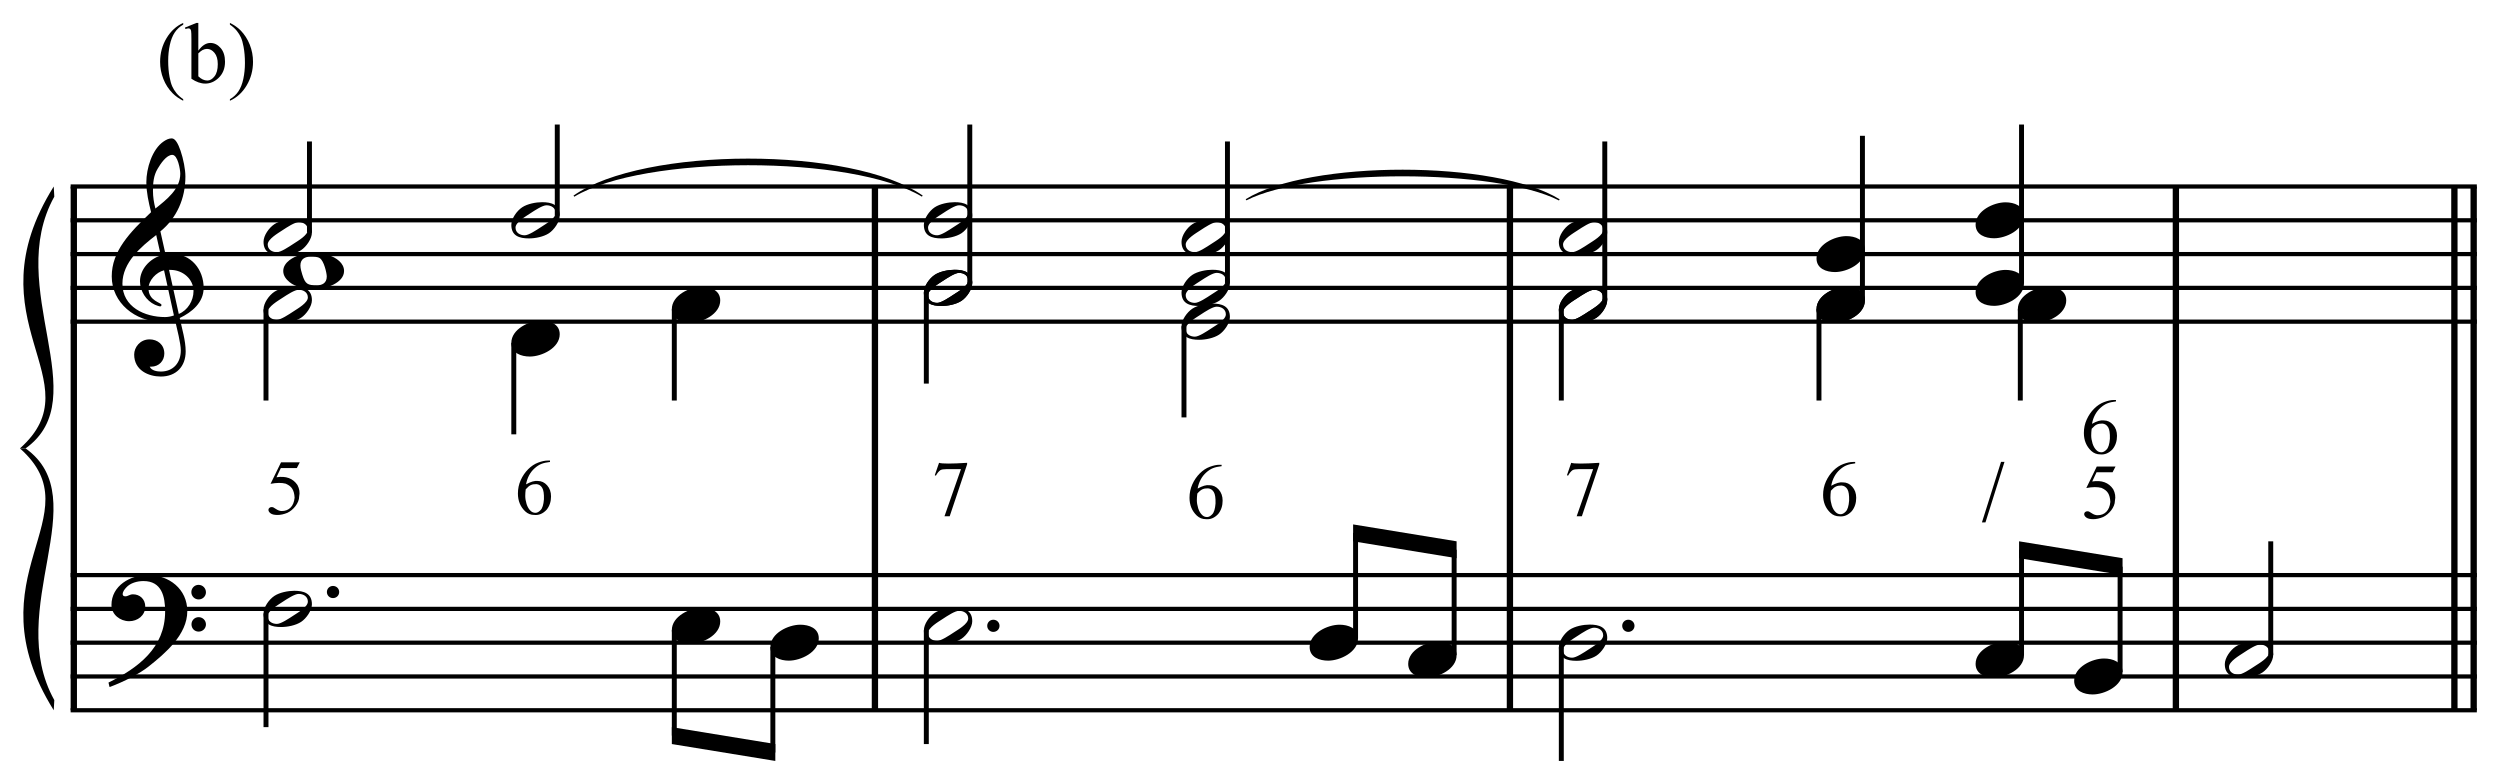 <?xml version="1.0" encoding="UTF-8" standalone="no"?>
<!DOCTYPE svg PUBLIC "-//W3C//DTD SVG 1.1//EN" "http://www.w3.org/Graphics/SVG/1.1/DTD/svg11.dtd">
<svg width="100%" height="100%" viewBox="0 0 1580 494" version="1.1" xmlns="http://www.w3.org/2000/svg" xmlns:xlink="http://www.w3.org/1999/xlink" xml:space="preserve" xmlns:serif="http://www.serif.com/" style="fill-rule:evenodd;clip-rule:evenodd;stroke-miterlimit:10;">
    <g id="Trim" transform="matrix(4.167,0,0,4.167,0,0)">
        <g transform="matrix(0,1,1,0,-615.551,-4.439)">
            <path d="M32.725,626.745L112.163,626.745" style="fill:none;fill-rule:nonzero;stroke:black;stroke-width:0.96px;"/>
        </g>
        <g transform="matrix(0,1,1,0,-494.046,-125.944)">
            <path d="M154.23,626.745L233.668,626.745" style="fill:none;fill-rule:nonzero;stroke:black;stroke-width:0.96px;"/>
        </g>
        <g transform="matrix(0,1,1,0,-397.738,-222.251)">
            <path d="M250.538,626.745L329.975,626.745" style="fill:none;fill-rule:nonzero;stroke:black;stroke-width:0.96px;"/>
        </g>
        <g transform="matrix(0,1,1,0,-296.733,-323.256)">
            <path d="M351.543,626.745L430.98,626.745" style="fill:none;fill-rule:nonzero;stroke:black;stroke-width:0.96px;"/>
        </g>
        <g transform="matrix(0,1,1,0,-251.569,-368.421)">
            <path d="M396.707,626.745L476.145,626.745" style="fill:none;fill-rule:nonzero;stroke:black;stroke-width:0.96px;"/>
        </g>
        <g transform="matrix(0,1,1,0,-254.492,-365.498)">
            <path d="M393.784,626.745L473.222,626.745" style="fill:none;fill-rule:nonzero;stroke:black;stroke-width:0.96px;"/>
        </g>
        <g>
            <path d="M30.887,43.661C30.887,40.873 28.981,38.495 26.07,38.495C25.742,38.495 25.434,38.516 25.106,38.577L24.327,35.092C26.787,33.083 28.12,30.152 28.12,26.769C28.12,25.724 27.812,24.104 27.382,22.854C27.013,21.788 26.582,20.988 26.049,20.988C25.598,20.988 25.209,21.193 24.84,21.439C23.056,22.628 22.195,25.58 22.195,27.63C22.195,29.168 22.544,30.685 22.913,32.181C19.653,35.277 16.947,38.106 16.947,41.919C16.947,45.957 20.555,48.786 24.409,48.786C25.127,48.786 25.865,48.725 26.541,48.52C26.849,49.914 27.423,52.066 27.423,53.153C27.423,54.998 26.295,56.351 24.389,56.351C23.856,56.351 22.974,56.228 22.708,55.613L22.913,55.613C24.143,55.613 24.922,54.69 24.922,53.624C24.922,52.251 23.876,51.472 22.687,51.472C21.232,51.472 20.35,52.681 20.35,53.768C20.35,56.187 22.564,57.109 24.389,57.109C26.705,57.109 28.161,55.592 28.161,53.296C28.161,51.656 27.587,49.811 27.259,48.233C29.104,47.351 30.887,45.896 30.887,43.661ZM27.341,26.359C27.341,28.676 25.291,30.254 23.569,31.628C23.343,30.746 23.2,29.865 23.2,28.963C23.2,27.774 23.282,26.626 23.917,25.58C24.327,24.883 25.229,23.489 26.131,23.489C26.972,23.489 27.341,25.724 27.341,26.359ZM26.377,47.843C25.988,47.987 25.475,48.089 25.045,48.089C21.949,48.089 18.567,46.572 18.567,43.026C18.567,39.807 21.396,37.409 23.692,35.646L24.389,38.741C22.708,39.274 21.232,40.832 21.232,42.657C21.232,44.133 22.154,45.609 23.507,46.224C23.671,46.285 24.122,46.47 24.286,46.47C24.43,46.47 24.491,46.367 24.491,46.244C24.491,45.875 22.523,45.691 22.523,43.743C22.523,42.513 23.712,41.283 24.881,40.996L26.377,47.843ZM29.35,44.153C29.35,45.609 28.468,47.064 27.115,47.618L25.639,40.935L25.865,40.935C27.71,40.935 29.35,42.308 29.35,44.153Z" style="fill-rule:nonzero;"/>
            <path d="M28.407,92.7C28.407,89.338 25.639,87.206 22.421,87.206C19.776,87.206 16.906,88.825 16.906,91.757C16.906,93.212 18.218,94.217 19.592,94.217C20.863,94.217 22.031,93.356 22.031,92.003C22.031,90.855 21.191,90.137 20.166,90.137C19.653,90.137 19.428,90.445 18.997,90.445C18.71,90.445 18.608,90.281 18.608,90.117C18.608,89.727 18.895,89.379 19.141,89.112C19.756,88.415 20.822,88.128 21.765,88.128C24.532,88.128 25.045,90.486 25.045,92.741C25.045,98.255 20.945,101.31 16.455,103.524C16.599,104.118 16.578,104.139 16.64,104.2C18.874,103.36 21.211,102.15 22.544,101.084C25.024,99.116 28.407,96.267 28.407,92.7ZM31.236,89.83C31.236,89.215 30.744,88.702 30.108,88.702C29.514,88.702 29.022,89.194 29.022,89.809C29.022,90.424 29.514,90.916 30.129,90.916C30.744,90.916 31.236,90.424 31.236,89.83ZM31.236,94.709C31.236,94.094 30.744,93.602 30.129,93.602C29.514,93.602 29.042,94.094 29.042,94.688C29.042,95.324 29.514,95.795 30.129,95.795C30.744,95.795 31.236,95.303 31.236,94.709Z" style="fill-rule:nonzero;"/>
        </g>
        <g transform="matrix(1,0,0,1,-61.25,-638.177)">
            <path d="M71.964,666.463L436.906,666.463" style="fill:none;fill-rule:nonzero;stroke:black;stroke-width:0.64px;"/>
        </g>
        <g transform="matrix(1,0,0,1,-61.25,-627.927)">
            <path d="M71.964,661.338L436.906,661.338" style="fill:none;fill-rule:nonzero;stroke:black;stroke-width:0.64px;"/>
        </g>
        <g transform="matrix(1,0,0,1,-61.25,-617.677)">
            <path d="M71.964,656.214L436.906,656.214" style="fill:none;fill-rule:nonzero;stroke:black;stroke-width:0.64px;"/>
        </g>
        <g transform="matrix(1,0,0,1,-61.25,-607.427)">
            <path d="M71.964,651.089L436.906,651.089" style="fill:none;fill-rule:nonzero;stroke:black;stroke-width:0.64px;"/>
        </g>
        <g transform="matrix(1,0,0,1,-61.25,-597.177)">
            <path d="M71.964,645.963L436.906,645.963" style="fill:none;fill-rule:nonzero;stroke:black;stroke-width:0.64px;"/>
        </g>
        <g transform="matrix(1,0,0,1,-61.25,-520.302)">
            <path d="M71.964,607.526L436.906,607.526" style="fill:none;fill-rule:nonzero;stroke:black;stroke-width:0.64px;"/>
        </g>
        <g transform="matrix(1,0,0,1,-61.25,-510.052)">
            <path d="M71.964,602.401L436.906,602.401" style="fill:none;fill-rule:nonzero;stroke:black;stroke-width:0.64px;"/>
        </g>
        <g transform="matrix(1,0,0,1,-61.25,-499.802)">
            <path d="M71.964,597.276L436.906,597.276" style="fill:none;fill-rule:nonzero;stroke:black;stroke-width:0.64px;"/>
        </g>
        <g transform="matrix(1,0,0,1,-61.25,-489.552)">
            <path d="M71.964,592.151L436.906,592.151" style="fill:none;fill-rule:nonzero;stroke:black;stroke-width:0.64px;"/>
        </g>
        <g transform="matrix(1,0,0,1,-61.25,-479.302)">
            <path d="M71.964,587.026L436.906,587.026" style="fill:none;fill-rule:nonzero;stroke:black;stroke-width:0.64px;"/>
        </g>
        <g transform="matrix(1,0,0,1,-61.25,-598.458)">
            <path d="M69.401,626.745C56.589,647.245 75.807,656.213 64.276,666.463L65.13,666.463C75.893,658.776 61.799,642.12 69.486,628.282" style="fill-rule:nonzero;"/>
        </g>
        <g transform="matrix(1,0,0,1,-61.25,-519.021)">
            <path d="M69.401,626.745C56.589,606.245 75.807,597.276 64.276,587.026L65.13,587.026C75.893,594.714 61.799,611.37 69.486,625.207" style="fill-rule:nonzero;"/>
        </g>
        <g transform="matrix(0,-1,-1,0,713.321,136.55)">
            <path d="M101.274,666.385L115.097,666.385" style="fill:none;fill-rule:nonzero;stroke:black;stroke-width:0.75px;"/>
        </g>
        <g transform="matrix(0,-1,-1,0,753.467,171.571)">
            <path d="M138.857,668.948L152.681,668.948" style="fill:none;fill-rule:nonzero;stroke:black;stroke-width:0.75px;"/>
        </g>
        <g transform="matrix(0,1,1,0,-600.575,-47.759)">
            <path d="M94.681,640.917L108.504,640.917" style="fill:none;fill-rule:nonzero;stroke:black;stroke-width:0.75px;"/>
        </g>
        <g transform="matrix(0,1,1,0,-557.886,-80.238)">
            <path d="M132.244,635.812L146.108,635.812" style="fill:none;fill-rule:nonzero;stroke:black;stroke-width:0.75px;"/>
        </g>
        <g transform="matrix(0,1,1,0,-538.667,-109.706)">
            <path d="M156.588,640.937L170.451,640.937" style="fill:none;fill-rule:nonzero;stroke:black;stroke-width:0.75px;"/>
        </g>
        <g transform="matrix(0,1,1,0,-552.741,0.074)">
            <path d="M92.972,593.084L110.213,593.084" style="fill:none;fill-rule:nonzero;stroke:black;stroke-width:0.75px;"/>
        </g>
        <path d="M47.308,35.277C47.308,33.596 46.057,33.227 44.643,33.227C43.7,33.227 42.408,33.473 41.609,34.006C40.809,34.539 39.969,35.707 39.969,36.671C39.969,38.352 41.199,38.721 42.634,38.721C43.618,38.721 44.848,38.475 45.668,37.942C46.447,37.429 47.308,36.22 47.308,35.277ZM46.693,34.867C46.693,35.687 45.155,36.548 44.54,36.958C43.761,37.47 42.593,38.249 41.998,38.249C41.281,38.249 40.604,37.86 40.604,37.081C40.604,36.261 42.183,35.359 42.798,34.949C43.577,34.436 44.704,33.698 45.299,33.698C46.016,33.698 46.693,34.088 46.693,34.867Z" style="fill-rule:nonzero;"/>
        <g>
            <path d="M84.891,32.715C84.891,31.034 83.641,30.665 82.226,30.665C81.283,30.665 79.992,30.911 79.192,31.444C78.393,31.977 77.552,33.145 77.552,34.109C77.552,35.79 78.782,36.159 80.217,36.159C81.201,36.159 82.431,35.913 83.251,35.38C84.03,34.867 84.891,33.658 84.891,32.715ZM84.276,32.305C84.276,33.125 82.739,33.986 82.124,34.396C81.345,34.908 80.176,35.687 79.582,35.687C78.864,35.687 78.188,35.298 78.188,34.519C78.188,33.699 79.766,32.797 80.381,32.387C81.16,31.874 82.288,31.136 82.882,31.136C83.6,31.136 84.276,31.526 84.276,32.305Z" style="fill-rule:nonzero;"/>
            <path d="M47.308,45.527C47.308,43.846 46.057,43.477 44.643,43.477C43.7,43.477 42.408,43.723 41.609,44.256C40.809,44.789 39.969,45.958 39.969,46.921C39.969,48.602 41.199,48.971 42.634,48.971C43.618,48.971 44.848,48.725 45.668,48.192C46.447,47.68 47.308,46.47 47.308,45.527ZM46.693,45.117C46.693,45.937 45.155,46.798 44.54,47.208C43.761,47.721 42.593,48.5 41.998,48.5C41.281,48.5 40.604,48.11 40.604,47.331C40.604,46.511 42.183,45.609 42.798,45.199C43.577,44.687 44.704,43.949 45.299,43.949C46.016,43.949 46.693,44.338 46.693,45.117Z" style="fill-rule:nonzero;"/>
            <path d="M84.891,50.693C84.891,49.135 83.395,48.623 82.083,48.623C80.279,48.623 77.552,49.914 77.552,52.005C77.552,53.563 79.049,54.076 80.361,54.076C82.165,54.076 84.891,52.784 84.891,50.693Z" style="fill-rule:nonzero;"/>
        </g>
        <path d="M109.235,45.568C109.235,44.01 107.738,43.498 106.426,43.498C104.622,43.498 101.896,44.789 101.896,46.88C101.896,48.438 103.392,48.951 104.704,48.951C106.508,48.951 109.235,47.659 109.235,45.568Z" style="fill-rule:nonzero;"/>
        <g>
            <path d="M52.183,41.099C52.183,39.91 51.035,39.07 49.744,38.66C48.903,38.393 48.001,38.352 47.284,38.352C46.341,38.352 44.865,38.721 43.901,39.459C43.348,39.89 42.958,40.443 42.958,41.099C42.958,41.837 43.409,42.37 43.901,42.78C44.844,43.559 46.341,43.846 47.755,43.846C49.436,43.846 52.183,42.903 52.183,41.099ZM49.559,41.94C49.559,42.965 48.801,43.272 48.083,43.272C46.669,43.272 46.3,43.108 45.849,41.653C45.726,41.222 45.562,40.751 45.562,40.259C45.562,39.254 46.3,38.926 47.099,38.926C47.612,38.926 48.145,38.926 48.493,39.152C49.129,39.541 49.559,41.407 49.559,41.94Z" style="fill-rule:nonzero;"/>
            <path d="M45.471,70.116L45.017,70.989L42.589,70.989L41.932,72.388C43.367,72.157 44.427,72.547 45.113,73.56C45.415,74.134 45.503,74.712 45.376,75.294C45.376,75.549 45.324,75.802 45.22,76.053C45.117,76.304 44.981,76.539 44.814,76.759C44.646,76.978 44.455,77.177 44.24,77.357C44.024,77.536 43.805,77.677 43.582,77.781C43.056,77.996 42.557,78.104 42.087,78.104C41.609,78.104 41.26,78.022 41.041,77.859C40.821,77.695 40.712,77.518 40.712,77.327C40.712,77.215 40.758,77.117 40.849,77.034C40.941,76.95 41.055,76.908 41.19,76.908C41.294,76.908 41.384,76.924 41.459,76.956C41.535,76.988 41.665,77.068 41.848,77.195C42.151,77.402 42.446,77.506 42.733,77.506C43.283,77.506 43.729,77.333 44.072,76.986C44.415,76.639 44.618,76.139 44.682,75.485C44.65,74.911 44.535,74.465 44.335,74.146C44.144,73.827 43.809,73.564 43.331,73.357C42.725,73.197 41.96,73.205 41.035,73.38L42.625,70.116L45.471,70.116Z" style="fill-rule:nonzero;"/>
            <path d="M51.443,89.789C51.443,89.277 51.033,88.867 50.5,88.867C49.988,88.867 49.578,89.277 49.578,89.789C49.578,90.302 49.988,90.712 50.5,90.712C51.033,90.712 51.443,90.302 51.443,89.789Z" style="fill-rule:nonzero;"/>
            <path d="M47.308,91.655C47.308,89.974 46.057,89.605 44.643,89.605C43.7,89.605 42.408,89.851 41.609,90.384C40.809,90.917 39.969,92.085 39.969,93.049C39.969,94.73 41.199,95.099 42.634,95.099C43.618,95.099 44.848,94.853 45.668,94.32C46.447,93.807 47.308,92.598 47.308,91.655ZM46.693,91.245C46.693,92.065 45.155,92.926 44.54,93.336C43.761,93.848 42.593,94.627 41.998,94.627C41.281,94.627 40.604,94.238 40.604,93.459C40.604,92.639 42.183,91.737 42.798,91.327C43.577,90.814 44.704,90.076 45.299,90.076C46.016,90.076 46.693,90.466 46.693,91.245Z" style="fill-rule:nonzero;"/>
        </g>
        <g>
            <path d="M109.235,94.256C109.235,92.698 107.738,92.185 106.426,92.185C104.622,92.185 101.896,93.477 101.896,95.568C101.896,97.126 103.392,97.638 104.704,97.638C106.508,97.638 109.235,96.347 109.235,94.256Z" style="fill-rule:nonzero;"/>
            <path d="M124.183,96.818C124.183,95.26 122.686,94.747 121.374,94.747C119.57,94.747 116.844,96.039 116.844,98.13C116.844,99.688 118.34,100.2 119.652,100.2C121.456,100.2 124.183,98.909 124.183,96.818Z" style="fill-rule:nonzero;"/>
        </g>
        <path d="M83.418,69.85L83.418,70.065C82.9,70.121 82.466,70.219 82.115,70.358C81.764,70.498 81.421,70.719 81.087,71.022C80.752,71.317 80.473,71.672 80.25,72.086C80.026,72.501 79.871,72.959 79.783,73.462C80.509,73.055 81.103,72.884 81.565,72.947C82.115,72.947 82.585,73.167 82.976,73.605C83.375,74.052 83.574,74.614 83.574,75.291C83.574,76.081 83.351,76.754 82.904,77.312C82.354,77.902 81.736,78.165 81.051,78.101C80.509,78.101 80.046,77.922 79.664,77.563C78.922,76.862 78.551,75.957 78.551,74.849C78.551,74.123 78.695,73.444 78.982,72.81C79.269,72.176 79.644,71.628 80.106,71.166C80.576,70.695 81.083,70.36 81.625,70.161C82.183,69.954 82.669,69.85 83.084,69.85L83.418,69.85ZM79.735,74.215C79.687,74.566 79.664,74.905 79.664,75.231C79.664,75.59 79.731,75.997 79.867,76.451C80.01,76.898 80.218,77.244 80.489,77.492C80.688,77.683 80.931,77.779 81.218,77.779C81.473,77.779 81.732,77.639 81.995,77.36C82.267,77.089 82.434,76.543 82.498,75.722C82.522,74.893 82.434,74.315 82.235,73.988C82.027,73.645 81.736,73.458 81.362,73.426C81.019,73.418 80.736,73.466 80.513,73.569C80.297,73.657 80.038,73.872 79.735,74.215Z" style="fill-rule:nonzero;"/>
        <g transform="matrix(0,1,1,0,-488.912,-59.951)">
            <path d="M155.52,591.182L171.519,591.182" style="fill:none;fill-rule:nonzero;stroke:black;stroke-width:0.75px;"/>
        </g>
        <g transform="matrix(0,1,1,0,-471.402,-72.337)">
            <path d="M170.468,588.619L186.467,588.619" style="fill:none;fill-rule:nonzero;stroke:black;stroke-width:0.75px;"/>
        </g>
        <g transform="matrix(1,0,0,1,-61.25,-469.052)">
            <path d="M178.841,581.901L163.146,579.338L163.146,581.901L178.841,584.463" style="fill-rule:nonzero;"/>
        </g>
        <g transform="matrix(0,-1,-1,0,810.909,239.264)">
            <path d="M196.3,663.823L220.373,663.823" style="fill:none;fill-rule:nonzero;stroke:black;stroke-width:0.75px;"/>
        </g>
        <g transform="matrix(0,-1,-1,0,848.706,279.623)">
            <path d="M236.659,662.541L258.17,662.541" style="fill:none;fill-rule:nonzero;stroke:black;stroke-width:0.75px;"/>
        </g>
        <g>
            <path d="M147.459,32.715C147.459,31.034 146.208,30.665 144.794,30.665C143.851,30.665 142.559,30.911 141.76,31.444C140.96,31.977 140.12,33.145 140.12,34.109C140.12,35.79 141.35,36.159 142.785,36.159C143.769,36.159 144.999,35.913 145.819,35.38C146.598,34.867 147.459,33.658 147.459,32.715ZM146.844,32.305C146.844,33.125 145.306,33.986 144.691,34.396C143.912,34.908 142.744,35.687 142.149,35.687C141.432,35.687 140.755,35.298 140.755,34.519C140.755,33.699 142.334,32.797 142.949,32.387C143.728,31.874 144.855,31.136 145.45,31.136C146.167,31.136 146.844,31.526 146.844,32.305Z" style="fill-rule:nonzero;"/>
            <path d="M147.459,42.964C147.459,41.283 146.208,40.914 144.794,40.914C143.851,40.914 142.559,41.16 141.76,41.693C140.96,42.226 140.12,43.395 140.12,44.358C140.12,46.039 141.35,46.408 142.785,46.408C143.769,46.408 144.999,46.162 145.819,45.629C146.598,45.117 147.459,43.907 147.459,42.964ZM146.844,42.554C146.844,43.374 145.306,44.235 144.691,44.645C143.912,45.158 142.744,45.937 142.149,45.937C141.432,45.937 140.755,45.547 140.755,44.768C140.755,43.948 142.334,43.046 142.949,42.636C143.728,42.124 144.855,41.386 145.45,41.386C146.167,41.386 146.844,41.775 146.844,42.554Z" style="fill-rule:nonzero;"/>
        </g>
        <g>
            <path d="M186.537,35.277C186.537,33.596 185.286,33.227 183.872,33.227C182.929,33.227 181.637,33.473 180.838,34.006C180.038,34.539 179.198,35.707 179.198,36.671C179.198,38.352 180.428,38.721 181.863,38.721C182.847,38.721 184.077,38.475 184.897,37.942C185.676,37.429 186.537,36.22 186.537,35.277ZM185.922,34.867C185.922,35.687 184.384,36.548 183.769,36.958C182.99,37.47 181.822,38.249 181.227,38.249C180.51,38.249 179.833,37.86 179.833,37.081C179.833,36.261 181.412,35.359 182.027,34.949C182.806,34.436 183.933,33.698 184.528,33.698C185.245,33.698 185.922,34.088 185.922,34.867Z" style="fill-rule:nonzero;"/>
            <path d="M186.537,42.964C186.537,41.283 185.286,40.914 183.872,40.914C182.929,40.914 181.637,41.16 180.838,41.693C180.038,42.226 179.198,43.395 179.198,44.358C179.198,46.039 180.428,46.408 181.863,46.408C182.847,46.408 184.077,46.162 184.897,45.629C185.676,45.117 186.537,43.907 186.537,42.964ZM185.922,42.554C185.922,43.374 184.384,44.235 183.769,44.645C182.99,45.158 181.822,45.937 181.227,45.937C180.51,45.937 179.833,45.547 179.833,44.768C179.833,43.948 181.412,43.046 182.027,42.636C182.806,42.124 183.933,41.386 184.528,41.386C185.245,41.386 185.922,41.775 185.922,42.554Z" style="fill-rule:nonzero;"/>
        </g>
        <g transform="matrix(0,1,1,0,-502.986,-150.473)">
            <path d="M194.832,643.479L208.655,643.479" style="fill:none;fill-rule:nonzero;stroke:black;stroke-width:0.75px;"/>
        </g>
        <g transform="matrix(0,1,1,0,-458.783,-184.426)">
            <path d="M233.91,638.354L247.733,638.354" style="fill:none;fill-rule:nonzero;stroke:black;stroke-width:0.75px;"/>
        </g>
        <g transform="matrix(0,1,1,0,-450.028,-97.515)">
            <path d="M193.123,590.521L210.364,590.521" style="fill:none;fill-rule:nonzero;stroke:black;stroke-width:0.75px;"/>
        </g>
        <g>
            <path d="M147.459,42.964C147.459,41.283 146.208,40.914 144.794,40.914C143.851,40.914 142.559,41.16 141.76,41.693C140.96,42.226 140.12,43.395 140.12,44.358C140.12,46.039 141.35,46.408 142.785,46.408C143.769,46.408 144.999,46.162 145.819,45.629C146.598,45.117 147.459,43.907 147.459,42.964ZM146.844,42.554C146.844,43.374 145.306,44.235 144.691,44.645C143.912,45.158 142.744,45.937 142.149,45.937C141.432,45.937 140.755,45.547 140.755,44.768C140.755,43.948 142.334,43.046 142.949,42.636C143.728,42.124 144.855,41.386 145.45,41.386C146.167,41.386 146.844,41.775 146.844,42.554Z" style="fill-rule:nonzero;"/>
            <path d="M186.537,48.09C186.537,46.409 185.286,46.04 183.872,46.04C182.929,46.04 181.637,46.286 180.838,46.819C180.038,47.352 179.198,48.52 179.198,49.484C179.198,51.165 180.428,51.534 181.863,51.534C182.847,51.534 184.077,51.288 184.897,50.755C185.676,50.242 186.537,49.033 186.537,48.09ZM185.922,47.68C185.922,48.5 184.384,49.361 183.769,49.771C182.99,50.283 181.822,51.062 181.227,51.062C180.51,51.062 179.833,50.673 179.833,49.894C179.833,49.074 181.412,48.172 182.027,47.762C182.806,47.249 183.933,46.511 184.528,46.511C185.245,46.511 185.922,46.901 185.922,47.68Z" style="fill-rule:nonzero;"/>
            <path d="M147.459,94.22C147.459,92.539 146.208,92.17 144.794,92.17C143.851,92.17 142.559,92.416 141.76,92.949C140.96,93.482 140.12,94.65 140.12,95.614C140.12,97.295 141.35,97.664 142.785,97.664C143.769,97.664 144.999,97.418 145.819,96.885C146.598,96.372 147.459,95.163 147.459,94.22ZM146.844,93.81C146.844,94.63 145.306,95.491 144.691,95.901C143.912,96.413 142.744,97.192 142.149,97.192C141.432,97.192 140.755,96.803 140.755,96.024C140.755,95.204 142.334,94.302 142.949,93.892C143.728,93.379 144.855,92.641 145.45,92.641C146.167,92.641 146.844,93.031 146.844,93.81Z" style="fill-rule:nonzero;"/>
            <path d="M151.595,94.917C151.595,94.404 151.185,93.994 150.652,93.994C150.139,93.994 149.729,94.404 149.729,94.917C149.729,95.429 150.139,95.839 150.652,95.839C151.185,95.839 151.595,95.429 151.595,94.917Z" style="fill-rule:nonzero;"/>
        </g>
        <g>
            <path d="M205.969,96.818C205.969,95.26 204.473,94.747 203.161,94.747C201.357,94.747 198.63,96.039 198.63,98.13C198.63,99.688 200.127,100.2 201.439,100.2C203.243,100.2 205.969,98.909 205.969,96.818Z" style="fill-rule:nonzero;"/>
            <path d="M220.917,99.38C220.917,97.822 219.421,97.31 218.109,97.31C216.305,97.31 213.578,98.601 213.578,100.692C213.578,102.25 215.075,102.763 216.387,102.763C218.191,102.763 220.917,101.471 220.917,99.38Z" style="fill-rule:nonzero;"/>
        </g>
        <path d="M142.423,70.195C142.885,70.347 144.304,70.347 146.68,70.195L146.68,70.422L144.037,78.303L143.248,78.303L145.747,71.152L143.571,71.152C143.116,71.152 142.801,71.204 142.626,71.307C142.379,71.483 142.152,71.762 141.944,72.144L141.777,72.073L142.423,70.195Z" style="fill-rule:nonzero;"/>
        <path d="M185.278,70.491L185.278,70.706C184.76,70.762 184.325,70.86 183.974,70.999C183.624,71.139 183.281,71.36 182.946,71.663C182.611,71.958 182.332,72.312 182.109,72.727C181.886,73.142 181.73,73.6 181.643,74.102C182.368,73.696 182.962,73.524 183.424,73.588C183.974,73.588 184.445,73.807 184.835,74.246C185.234,74.692 185.433,75.254 185.433,75.932C185.433,76.721 185.21,77.395 184.764,77.953C184.214,78.543 183.596,78.806 182.91,78.742C182.368,78.742 181.906,78.563 181.523,78.204C180.782,77.502 180.411,76.598 180.411,75.489C180.411,74.764 180.554,74.084 180.841,73.451C181.128,72.817 181.503,72.269 181.965,71.806C182.436,71.336 182.942,71.001 183.484,70.802C184.042,70.594 184.529,70.491 184.943,70.491L185.278,70.491ZM181.595,74.856C181.547,75.206 181.523,75.545 181.523,75.872C181.523,76.231 181.591,76.637 181.726,77.092C181.87,77.538 182.077,77.885 182.348,78.132C182.547,78.324 182.791,78.419 183.078,78.419C183.333,78.419 183.592,78.28 183.855,78.001C184.126,77.73 184.293,77.184 184.357,76.362C184.381,75.533 184.293,74.955 184.094,74.628C183.887,74.286 183.596,74.098 183.221,74.066C182.878,74.058 182.595,74.106 182.372,74.21C182.157,74.298 181.898,74.513 181.595,74.856Z" style="fill-rule:nonzero;"/>
        <g transform="matrix(0,-1,-1,0,811.54,355.654)">
            <path d="M258.858,605.943L274.836,605.943" style="fill:none;fill-rule:nonzero;stroke:black;stroke-width:0.75px;"/>
        </g>
        <g transform="matrix(0,-1,-1,0,823.925,373.165)">
            <path d="M273.805,603.38L289.784,603.38" style="fill:none;fill-rule:nonzero;stroke:black;stroke-width:0.75px;"/>
        </g>
        <g transform="matrix(1,0,0,1,-61.25,-530.552)">
            <path d="M282.169,612.651L266.473,610.089L266.473,612.651L282.169,615.214" style="fill-rule:nonzero;"/>
        </g>
        <g transform="matrix(0,-1,-1,0,904.654,338.134)">
            <path d="M292.607,661.26L316.681,661.26" style="fill:none;fill-rule:nonzero;stroke:black;stroke-width:0.75px;"/>
        </g>
        <g transform="matrix(0,-1,-1,0,944.149,376.795)">
            <path d="M331.248,661.677L356.196,661.677" style="fill:none;fill-rule:nonzero;stroke:black;stroke-width:0.75px;"/>
        </g>
        <g transform="matrix(0,-1,-1,0,970.415,398.79)">
            <path d="M355.805,663.813L379.899,663.813" style="fill:none;fill-rule:nonzero;stroke:black;stroke-width:0.75px;"/>
        </g>
        <g>
            <path d="M243.766,35.277C243.766,33.596 242.516,33.227 241.101,33.227C240.158,33.227 238.867,33.473 238.067,34.006C237.268,34.539 236.427,35.707 236.427,36.671C236.427,38.352 237.657,38.721 239.092,38.721C240.076,38.721 241.306,38.475 242.126,37.942C242.905,37.429 243.766,36.22 243.766,35.277ZM243.151,34.867C243.151,35.687 241.614,36.548 240.999,36.958C240.22,37.47 239.051,38.249 238.457,38.249C237.739,38.249 237.063,37.86 237.063,37.081C237.063,36.261 238.641,35.359 239.256,34.949C240.035,34.436 241.163,33.698 241.757,33.698C242.475,33.698 243.151,34.088 243.151,34.867Z" style="fill-rule:nonzero;"/>
            <path d="M243.766,45.527C243.766,43.846 242.516,43.477 241.101,43.477C240.158,43.477 238.867,43.723 238.067,44.256C237.268,44.789 236.427,45.958 236.427,46.921C236.427,48.602 237.657,48.971 239.092,48.971C240.076,48.971 241.306,48.725 242.126,48.192C242.905,47.68 243.766,46.47 243.766,45.527ZM243.151,45.117C243.151,45.937 241.614,46.798 240.999,47.208C240.22,47.721 239.051,48.5 238.457,48.5C237.739,48.5 237.063,48.11 237.063,47.331C237.063,46.511 238.641,45.609 239.256,45.199C240.035,44.687 241.163,43.949 241.757,43.949C242.475,43.949 243.151,44.338 243.151,45.117Z" style="fill-rule:nonzero;"/>
        </g>
        <g>
            <path d="M282.844,37.88C282.844,36.322 281.348,35.81 280.036,35.81C278.232,35.81 275.505,37.101 275.505,39.192C275.505,40.75 277.002,41.263 278.314,41.263C280.118,41.263 282.844,39.971 282.844,37.88Z" style="fill-rule:nonzero;"/>
            <path d="M282.844,45.568C282.844,44.01 281.348,43.498 280.036,43.498C278.232,43.498 275.505,44.789 275.505,46.88C275.505,48.438 277.002,48.951 278.314,48.951C280.118,48.951 282.844,47.659 282.844,45.568Z" style="fill-rule:nonzero;"/>
        </g>
        <g>
            <path d="M306.974,32.756C306.974,31.198 305.478,30.685 304.166,30.685C302.362,30.685 299.635,31.977 299.635,34.068C299.635,35.626 301.132,36.138 302.444,36.138C304.248,36.138 306.974,34.847 306.974,32.756Z" style="fill-rule:nonzero;"/>
            <path d="M306.974,43.005C306.974,41.447 305.478,40.935 304.166,40.935C302.362,40.935 299.635,42.226 299.635,44.317C299.635,45.875 301.132,46.388 302.444,46.388C304.248,46.388 306.974,45.096 306.974,43.005Z" style="fill-rule:nonzero;"/>
        </g>
        <g transform="matrix(0,1,1,0,-404.116,-244.218)">
            <path d="M291.139,640.917L304.963,640.917" style="fill:none;fill-rule:nonzero;stroke:black;stroke-width:0.75px;"/>
        </g>
        <g transform="matrix(0,1,1,0,-365.058,-283.316)">
            <path d="M330.197,640.937L344.061,640.937" style="fill:none;fill-rule:nonzero;stroke:black;stroke-width:0.75px;"/>
        </g>
        <g transform="matrix(0,1,1,0,-334.522,-313.852)">
            <path d="M360.734,640.937L374.597,640.937" style="fill:none;fill-rule:nonzero;stroke:black;stroke-width:0.75px;"/>
        </g>
        <g transform="matrix(0,1,1,0,-351.158,-191.259)">
            <path d="M289.431,587.959L306.671,587.959" style="fill:none;fill-rule:nonzero;stroke:black;stroke-width:0.75px;"/>
        </g>
        <g>
            <path d="M243.766,45.527C243.766,43.846 242.516,43.477 241.101,43.477C240.158,43.477 238.867,43.723 238.067,44.256C237.268,44.789 236.427,45.958 236.427,46.921C236.427,48.602 237.657,48.971 239.092,48.971C240.076,48.971 241.306,48.725 242.126,48.192C242.905,47.68 243.766,46.47 243.766,45.527ZM243.151,45.117C243.151,45.937 241.614,46.798 240.999,47.208C240.22,47.721 239.051,48.5 238.457,48.5C237.739,48.5 237.063,48.11 237.063,47.331C237.063,46.511 238.641,45.609 239.256,45.199C240.035,44.687 241.163,43.949 241.757,43.949C242.475,43.949 243.151,44.338 243.151,45.117Z" style="fill-rule:nonzero;"/>
            <path d="M282.844,45.568C282.844,44.01 281.348,43.498 280.036,43.498C278.232,43.498 275.505,44.789 275.505,46.88C275.505,48.438 277.002,48.951 278.314,48.951C280.118,48.951 282.844,47.659 282.844,45.568Z" style="fill-rule:nonzero;"/>
            <path d="M313.381,45.568C313.381,44.01 311.884,43.498 310.572,43.498C308.768,43.498 306.042,44.789 306.042,46.88C306.042,48.438 307.538,48.951 308.85,48.951C310.654,48.951 313.381,47.659 313.381,45.568Z" style="fill-rule:nonzero;"/>
            <path d="M247.902,94.914C247.902,94.402 247.492,93.992 246.959,93.992C246.446,93.992 246.036,94.402 246.036,94.914C246.036,95.427 246.446,95.837 246.959,95.837C247.492,95.837 247.902,95.427 247.902,94.914Z" style="fill-rule:nonzero;"/>
            <path d="M243.766,96.779C243.766,95.098 242.516,94.729 241.101,94.729C240.158,94.729 238.867,94.975 238.067,95.508C237.268,96.041 236.427,97.21 236.427,98.173C236.427,99.854 237.657,100.223 239.092,100.223C240.076,100.223 241.306,99.977 242.126,99.444C242.905,98.932 243.766,97.722 243.766,96.779ZM243.151,96.369C243.151,97.189 241.614,98.05 240.999,98.46C240.22,98.973 239.051,99.752 238.457,99.752C237.739,99.752 237.063,99.362 237.063,98.583C237.063,97.763 238.641,96.861 239.256,96.451C240.035,95.939 241.163,95.201 241.757,95.201C242.475,95.201 243.151,95.59 243.151,96.369Z" style="fill-rule:nonzero;"/>
        </g>
        <g>
            <path d="M306.974,99.38C306.974,97.822 305.478,97.31 304.166,97.31C302.362,97.31 299.635,98.601 299.635,100.692C299.635,102.25 301.132,102.763 302.444,102.763C304.248,102.763 306.974,101.471 306.974,99.38Z" style="fill-rule:nonzero;"/>
            <path d="M321.922,101.943C321.922,100.385 320.426,99.873 319.114,99.873C317.31,99.873 314.583,101.164 314.583,103.255C314.583,104.813 316.08,105.326 317.392,105.326C319.196,105.326 321.922,104.034 321.922,101.943Z" style="fill-rule:nonzero;"/>
        </g>
        <path d="M238.303,70.195C238.765,70.347 240.184,70.347 242.56,70.195L242.56,70.422L239.917,78.303L239.128,78.303L241.627,71.152L239.451,71.152C238.996,71.152 238.681,71.204 238.506,71.307C238.259,71.483 238.032,71.762 237.824,72.144L237.657,72.073L238.303,70.195Z" style="fill-rule:nonzero;"/>
        <path d="M281.372,70.064L281.372,70.279C280.853,70.335 280.419,70.432 280.068,70.572C279.717,70.711 279.375,70.933 279.04,71.236C278.705,71.531 278.426,71.885 278.203,72.3C277.979,72.715 277.824,73.173 277.736,73.675C278.462,73.269 279.056,73.097 279.518,73.161C280.068,73.161 280.538,73.38 280.929,73.819C281.328,74.265 281.527,74.827 281.527,75.505C281.527,76.294 281.304,76.968 280.857,77.526C280.307,78.116 279.689,78.379 279.004,78.315C278.462,78.315 277.999,78.136 277.617,77.777C276.875,77.075 276.505,76.17 276.505,75.062C276.505,74.337 276.648,73.657 276.935,73.023C277.222,72.39 277.597,71.842 278.059,71.379C278.529,70.909 279.036,70.574 279.578,70.375C280.136,70.167 280.622,70.064 281.037,70.064L281.372,70.064ZM277.688,74.429C277.641,74.779 277.617,75.118 277.617,75.445C277.617,75.804 277.684,76.21 277.82,76.665C277.963,77.111 278.171,77.458 278.442,77.705C278.641,77.896 278.884,77.992 279.171,77.992C279.426,77.992 279.685,77.853 279.949,77.574C280.22,77.303 280.387,76.756 280.451,75.935C280.475,75.106 280.387,74.528 280.188,74.201C279.98,73.859 279.689,73.671 279.315,73.639C278.972,73.631 278.689,73.679 278.466,73.783C278.25,73.87 277.991,74.086 277.688,74.429Z" style="fill-rule:nonzero;"/>
        <path d="M320.861,70.754L320.407,71.627L317.979,71.627L317.322,73.026C318.757,72.795 319.817,73.185 320.503,74.198C320.805,74.772 320.893,75.35 320.766,75.932C320.766,76.187 320.714,76.44 320.61,76.691C320.507,76.942 320.371,77.178 320.204,77.397C320.036,77.616 319.845,77.815 319.63,77.995C319.414,78.174 319.195,78.316 318.972,78.419C318.446,78.634 317.947,78.742 317.477,78.742C316.999,78.742 316.65,78.66 316.431,78.497C316.211,78.334 316.102,78.156 316.102,77.965C316.102,77.853 316.148,77.756 316.239,77.672C316.331,77.588 316.445,77.546 316.58,77.546C316.684,77.546 316.774,77.562 316.849,77.594C316.925,77.626 317.055,77.706 317.238,77.833C317.541,78.041 317.836,78.144 318.123,78.144C318.673,78.144 319.119,77.971 319.462,77.624C319.805,77.277 320.008,76.777 320.072,76.123C320.04,75.549 319.925,75.103 319.725,74.784C319.534,74.465 319.199,74.202 318.721,73.995C318.115,73.835 317.35,73.843 316.425,74.019L318.015,70.754L320.861,70.754Z" style="fill-rule:nonzero;"/>
        <g>
            <path d="M320.924,60.668L320.924,60.883C320.406,60.939 319.971,61.037 319.621,61.176C319.27,61.316 318.927,61.537 318.592,61.84C318.257,62.135 317.978,62.49 317.755,62.904C317.532,63.319 317.376,63.777 317.289,64.279C318.014,63.873 318.608,63.701 319.071,63.765C319.621,63.765 320.091,63.984 320.482,64.423C320.88,64.869 321.08,65.431 321.08,66.109C321.08,66.898 320.856,67.572 320.41,68.13C319.86,68.72 319.242,68.983 318.556,68.919C318.014,68.919 317.552,68.74 317.169,68.381C316.428,67.68 316.057,66.775 316.057,65.667C316.057,64.941 316.201,64.261 316.488,63.628C316.775,62.994 317.149,62.446 317.612,61.983C318.082,61.513 318.588,61.178 319.13,60.979C319.688,60.772 320.175,60.668 320.589,60.668L320.924,60.668ZM317.241,65.033C317.193,65.384 317.169,65.722 317.169,66.049C317.169,66.408 317.237,66.815 317.372,67.269C317.516,67.715 317.723,68.062 317.994,68.309C318.194,68.501 318.437,68.596 318.724,68.596C318.979,68.596 319.238,68.457 319.501,68.178C319.772,67.907 319.94,67.361 320.003,66.539C320.027,65.71 319.94,65.132 319.74,64.806C319.533,64.463 319.242,64.275 318.867,64.243C318.524,64.236 318.241,64.283 318.018,64.387C317.803,64.475 317.544,64.69 317.241,65.033Z" style="fill-rule:nonzero;"/>
            <path d="M300.595,79.233L303.492,70.049L304.018,70.049L301.13,79.233L300.595,79.233Z" style="fill-rule:nonzero;"/>
        </g>
        <g transform="matrix(0,-1,-1,0,909.983,459.222)">
            <path d="M359.863,603.38L375.842,603.38" style="fill:none;fill-rule:nonzero;stroke:black;stroke-width:0.75px;"/>
        </g>
        <g transform="matrix(0,-1,-1,0,922.368,476.732)">
            <path d="M374.811,600.818L390.79,600.818" style="fill:none;fill-rule:nonzero;stroke:black;stroke-width:0.75px;"/>
        </g>
        <g transform="matrix(1,0,0,1,-61.25,-525.427)">
            <path d="M383.174,610.088L367.478,607.526L367.478,610.088L383.174,612.651" style="fill-rule:nonzero;"/>
        </g>
        <g transform="matrix(0,-1,-1,0,948.43,496.368)">
            <path d="M397.029,604.031L414.269,604.031" style="fill:none;fill-rule:nonzero;stroke:black;stroke-width:0.75px;"/>
        </g>
        <path d="M344.771,99.339C344.771,97.658 343.521,97.289 342.106,97.289C341.163,97.289 339.872,97.535 339.072,98.068C338.273,98.601 337.432,99.77 337.432,100.733C337.432,102.414 338.662,102.783 340.097,102.783C341.081,102.783 342.311,102.537 343.131,102.004C343.91,101.492 344.771,100.282 344.771,99.339ZM344.156,98.929C344.156,99.749 342.619,100.61 342.004,101.02C341.225,101.533 340.056,102.312 339.462,102.312C338.744,102.312 338.068,101.922 338.068,101.143C338.068,100.323 339.646,99.421 340.261,99.011C341.04,98.499 342.168,97.761 342.762,97.761C343.48,97.761 344.156,98.15 344.156,98.929Z" style="fill-rule:nonzero;"/>
        <g>
            <path d="M27.787,15.045L27.787,15.28C27.148,14.959 26.615,14.582 26.188,14.15C25.578,13.537 25.108,12.813 24.778,11.979C24.448,11.146 24.283,10.28 24.283,9.383C24.283,8.071 24.607,6.875 25.254,5.794C25.902,4.712 26.746,3.939 27.787,3.474L27.787,3.74C27.267,4.028 26.839,4.422 26.505,4.921C26.171,5.42 25.921,6.053 25.756,6.819C25.591,7.585 25.508,8.385 25.508,9.218C25.508,10.124 25.578,10.947 25.718,11.687C25.828,12.271 25.961,12.74 26.118,13.094C26.274,13.447 26.485,13.786 26.749,14.112C27.014,14.438 27.36,14.749 27.787,15.045Z" style="fill-rule:nonzero;"/>
            <path d="M30.079,7.688C30.641,6.906 31.249,6.514 31.9,6.514C32.497,6.514 33.018,6.769 33.462,7.279C33.906,7.789 34.128,8.486 34.128,9.371C34.128,10.403 33.786,11.235 33.1,11.865C32.512,12.407 31.856,12.678 31.132,12.678C30.794,12.678 30.45,12.616 30.101,12.494C29.752,12.371 29.395,12.187 29.031,11.941L29.031,5.917C29.031,5.257 29.015,4.851 28.984,4.699C28.952,4.546 28.902,4.443 28.834,4.388C28.767,4.333 28.682,4.305 28.581,4.305C28.462,4.305 28.314,4.339 28.136,4.407L28.047,4.185L29.793,3.474L30.079,3.474L30.079,7.688ZM30.079,8.095L30.079,11.573C30.294,11.785 30.518,11.945 30.748,12.052C30.979,12.16 31.215,12.214 31.456,12.214C31.841,12.214 32.2,12.003 32.532,11.58C32.864,11.156 33.03,10.541 33.03,9.732C33.03,8.988 32.864,8.415 32.532,8.015C32.2,7.615 31.822,7.416 31.399,7.416C31.175,7.416 30.95,7.473 30.726,7.587C30.557,7.672 30.341,7.841 30.079,8.095Z" style="fill-rule:nonzero;"/>
            <path d="M34.871,3.74L34.871,3.474C35.514,3.791 36.05,4.166 36.477,4.597C37.082,5.215 37.55,5.94 37.88,6.771C38.21,7.603 38.375,8.469 38.375,9.371C38.375,10.682 38.052,11.879 37.407,12.96C36.762,14.041 35.916,14.815 34.871,15.28L34.871,15.045C35.392,14.753 35.82,14.359 36.156,13.862C36.493,13.364 36.742,12.732 36.905,11.964C37.068,11.196 37.15,10.395 37.15,9.561C37.15,8.66 37.08,7.837 36.94,7.092C36.835,6.508 36.702,6.04 36.544,5.689C36.385,5.338 36.174,4.999 35.912,4.673C35.65,4.347 35.303,4.036 34.871,3.74Z" style="fill-rule:nonzero;"/>
        </g>
        <g transform="matrix(-0.003,1,1,0.003,-554.636,-150.674)">
            <path d="M178.414,642.154C170.906,652.808 170.806,684.412 178.246,695.112L178.414,694.995C172.087,684.416 172.188,652.812 178.582,642.272L178.414,642.154" style="fill-rule:nonzero;"/>
        </g>
        <g transform="matrix(-0.004,1,1,0.004,-453.819,-249.432)">
            <path d="M277.07,643.859C271.056,653.446 270.952,681.847 276.896,691.478L277.07,691.37C272.233,681.852 272.337,653.451 277.244,643.968L277.07,643.859" style="fill-rule:nonzero;"/>
        </g>
    </g>
</svg>
